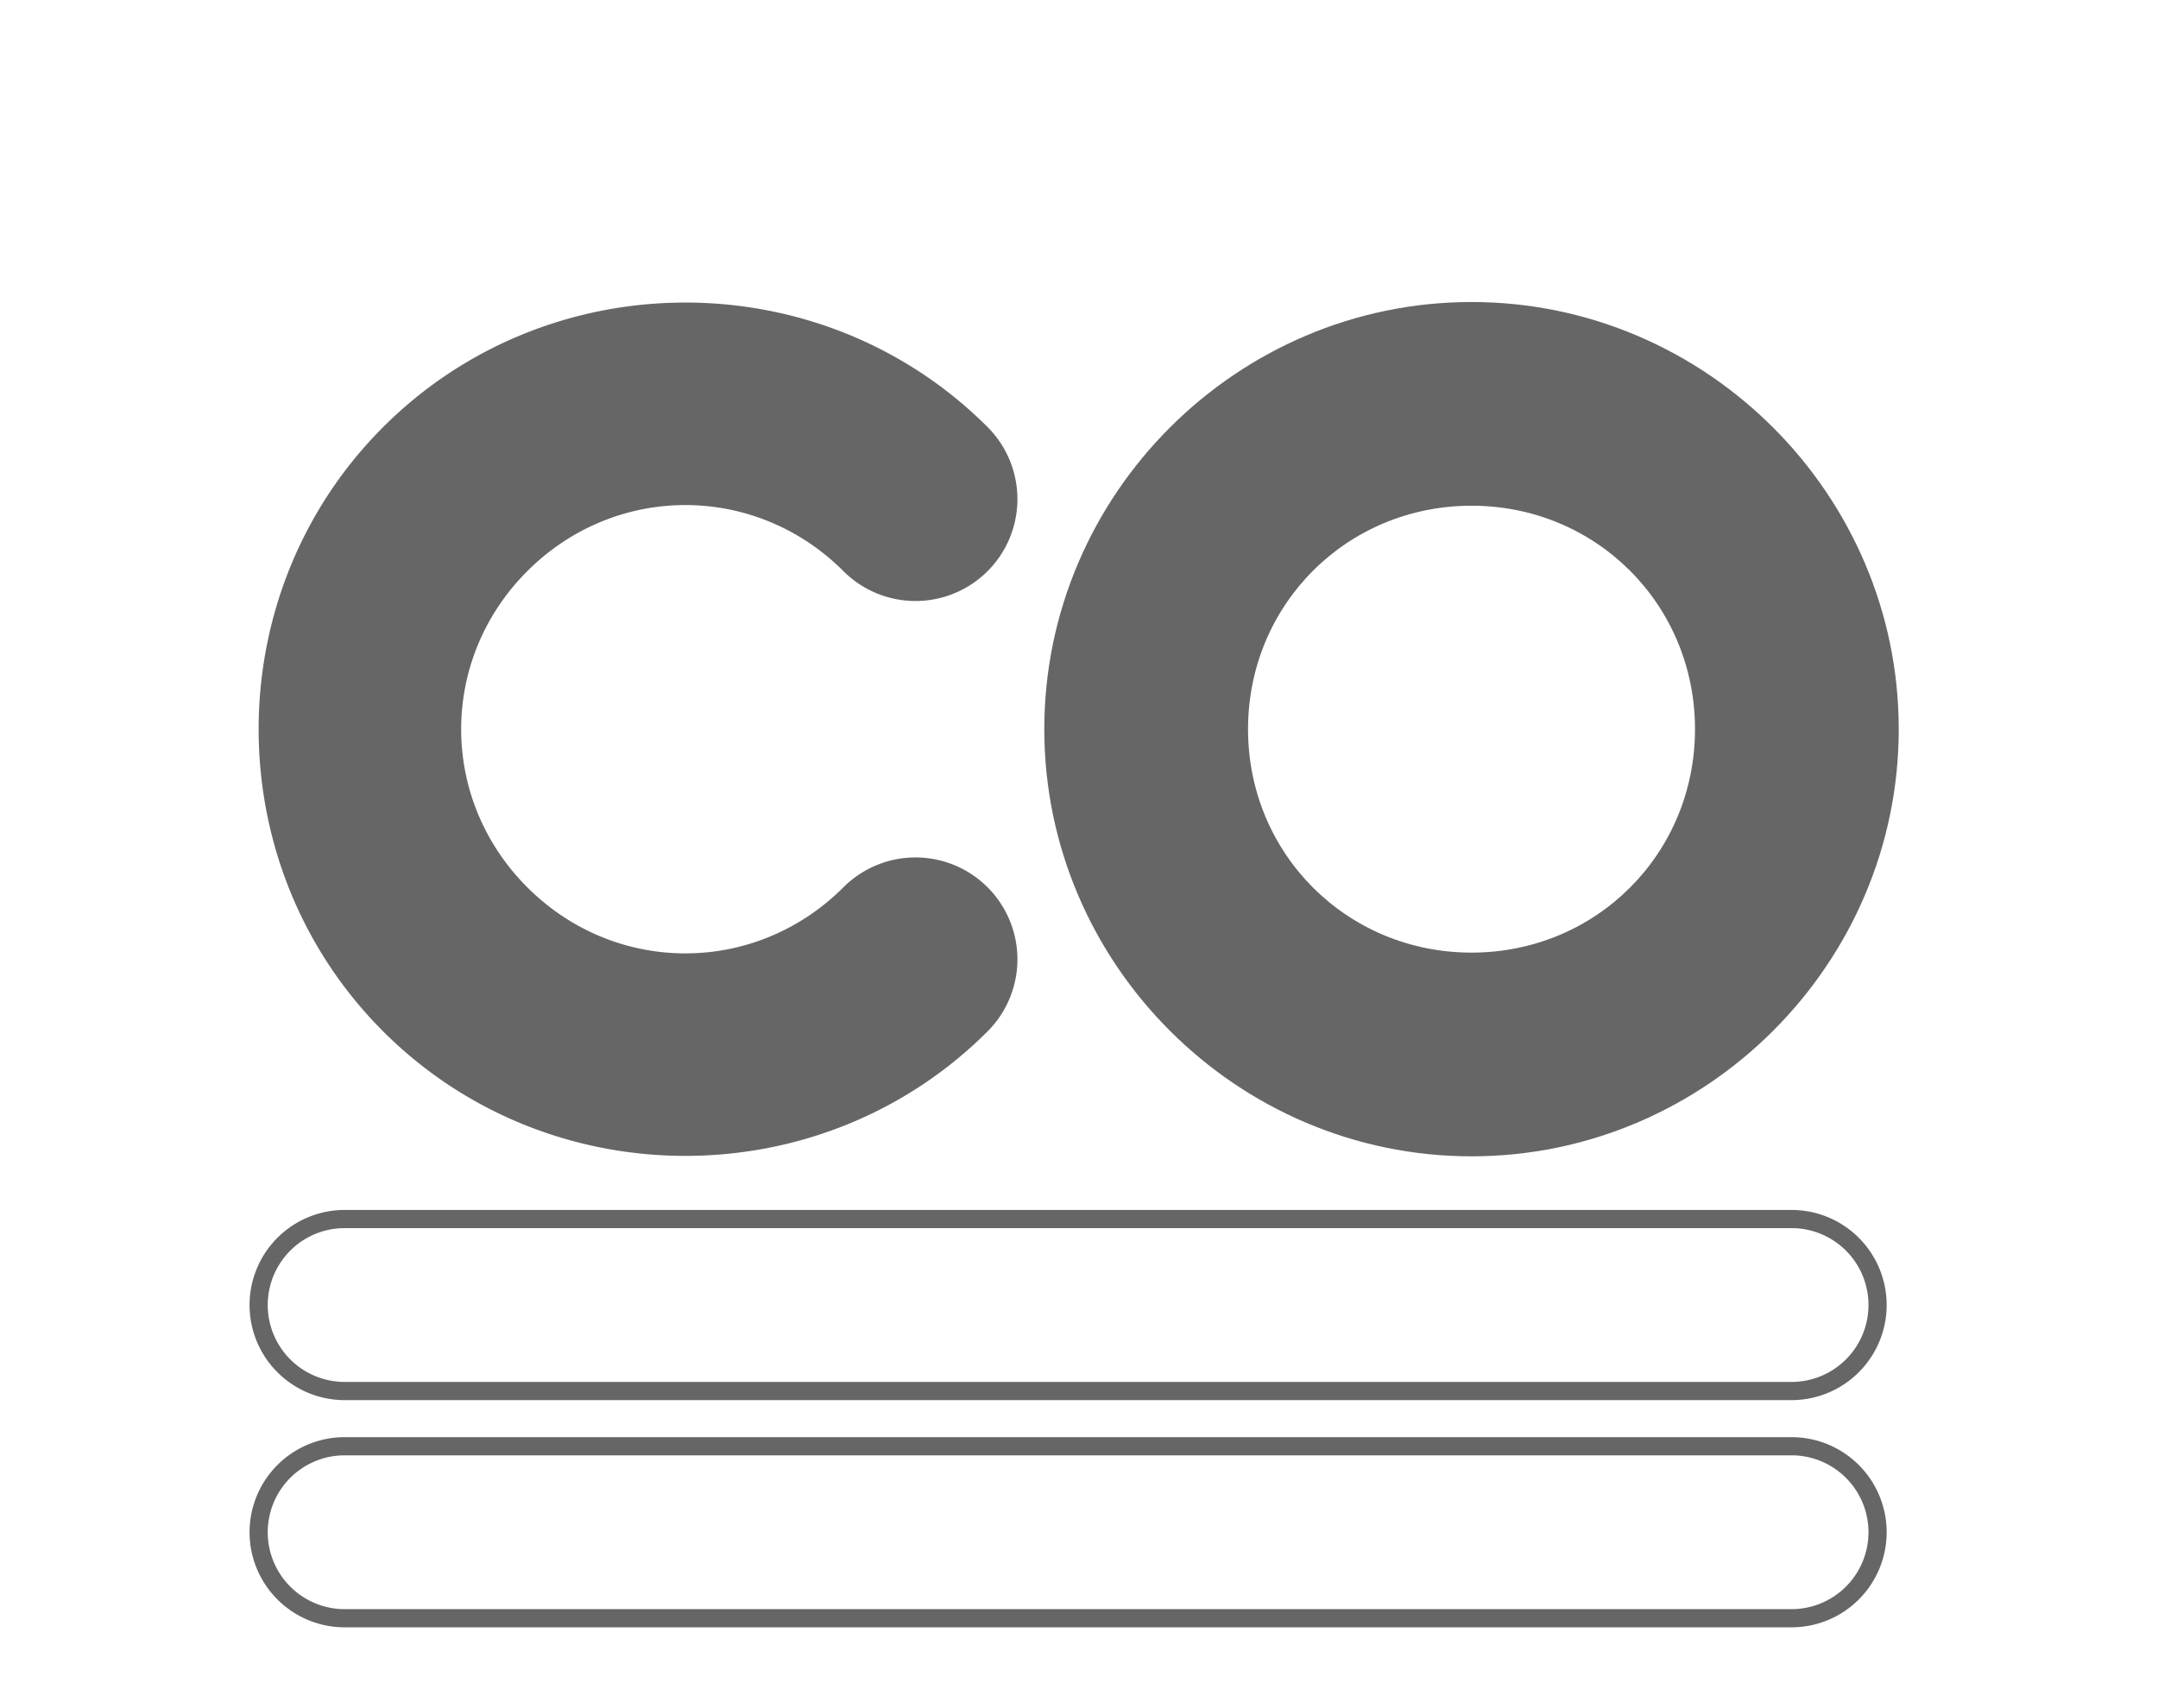 <?xml version="1.0" encoding="UTF-8" standalone="no"?>
<!-- Created with Inkscape (http://www.inkscape.org/) -->

<svg
   width="118.702mm"
   height="93.981mm"
   viewBox="0 0 118.702 93.981"
   version="1.1"
   id="svg1"
   inkscape:version="1.4 (86a8ad7, 2024-10-11)"
   sodipodi:docname="COWORKING-ASSOCIATION-LOGO-gray-0.0.svg"
   inkscape:export-filename="..\..\coworkingassociation.org\_IMAGES\_LOGOS\COWORKING-ASSOCIATION-LOGO-gray-0.0.svg"
   inkscape:export-xdpi="96"
   inkscape:export-ydpi="96"
   xmlns:inkscape="http://www.inkscape.org/namespaces/inkscape"
   xmlns:sodipodi="http://sodipodi.sourceforge.net/DTD/sodipodi-0.dtd"
   xmlns="http://www.w3.org/2000/svg"
   xmlns:svg="http://www.w3.org/2000/svg">
  <sodipodi:namedview
     id="namedview1"
     pagecolor="#505050"
     bordercolor="#ffffff"
     borderopacity="1"
     inkscape:showpageshadow="0"
     inkscape:pageopacity="0"
     inkscape:pagecheckerboard="1"
     inkscape:deskcolor="#505050"
     inkscape:document-units="px"
     inkscape:zoom="1.2121466"
     inkscape:cx="180.25872"
     inkscape:cy="207.48315"
     inkscape:window-width="2400"
     inkscape:window-height="1321"
     inkscape:window-x="1492"
     inkscape:window-y="1033"
     inkscape:window-maximized="1"
     inkscape:current-layer="layer1" />
  <defs
     id="defs1" />
  <g
     inkscape:label="Lager 1"
     inkscape:groupmode="layer"
     id="layer1"
     transform="translate(-19.266,-388.946)">
    <g
       id="g87">
      <g
         id="g56"
         transform="translate(0,128.347)">
        <path
           style="fill:#ee7203;fill-opacity:0;stroke-linecap:round;stroke-linejoin:bevel"
           d="m 69.624,313.375 a 17.902,17.902 0 0 1 -25.318,0 17.902,17.902 0 0 1 0,-25.318 17.902,17.902 0 0 1 25.318,0"
           id="path55" />
        <path
           style="fill:#666666;stroke-linecap:round;stroke-linejoin:bevel"
           d="m 56.965,277.244 c -6.028,0 -12.056,2.283 -16.623,6.85 -9.133,9.133 -9.133,24.113 0,33.246 9.133,9.133 24.113,9.133 33.246,0 a 5.606,5.606 0 0 0 0,-7.928 5.606,5.606 0 0 0 -7.928,0 c -4.849,4.849 -12.542,4.849 -17.391,0 -4.849,-4.849 -4.849,-12.542 0,-17.391 4.849,-4.849 12.542,-4.849 17.391,0 a 5.606,5.606 0 0 0 7.928,0 5.606,5.606 0 0 0 0,-7.928 c -4.567,-4.567 -10.595,-6.85 -16.623,-6.85 z"
           id="path56" />
      </g>
      <rect
         style="fill:#000000;fill-opacity:0;stroke:none;stroke-width:0.183;stroke-linecap:round;stroke-linejoin:bevel"
         id="rect56"
         width="118.702"
         height="93.981"
         x="19.266"
         y="388.946" />
      <g
         id="g59"
         transform="matrix(0.692,0,0,0.692,24.195,319.083)">
        <g
           id="g58">
          <path
             style="fill:#666666;stroke-width:1;stroke-linecap:round;stroke-linejoin:bevel"
             d="m 109.845,124.968 c -18.659,0 -33.959,15.3 -33.959,33.959 0,18.659 15.3,33.959 33.959,33.959 18.659,0 33.959,-15.3 33.959,-33.959 0,-18.659 -15.3,-33.959 -33.959,-33.959 z m 0,16.195 c 9.907,0 17.764,7.857 17.764,17.764 0,9.907 -7.857,17.764 -17.764,17.764 -9.907,0 -17.764,-7.857 -17.764,-17.764 0,-9.907 7.857,-17.764 17.764,-17.764 z"
             id="path58" />
        </g>
      </g>
      <path
         style="fill:none;stroke-linecap:round;stroke-linejoin:bevel;stroke:#666666;stroke-opacity:1"
         d="m 38.225,468.51 a 4.732,4.732 0 0 0 -4.732,4.732 4.732,4.732 0 0 0 4.732,4.73 h 79.586 a 4.732,4.732 0 0 0 4.732,-4.73 4.732,4.732 0 0 0 -4.732,-4.732 z"
         id="path61" />
      <path
         style="fill:none;stroke-linecap:round;stroke-linejoin:bevel;font-variation-settings:normal;opacity:1;vector-effect:none;fill-opacity:1;stroke:#666666;stroke-width:1;stroke-miterlimit:4;stroke-dasharray:none;stroke-dashoffset:0;stroke-opacity:1;-inkscape-stroke:none;stop-color:#000000;stop-opacity:1"
         d="m 38.225,456.01 a 4.732,4.732 0 0 0 -4.732,4.732 4.732,4.732 0 0 0 4.732,4.73 h 79.586 a 4.732,4.732 0 0 0 4.732,-4.73 4.732,4.732 0 0 0 -4.732,-4.732 z"
         id="path77" />
    </g>
  </g>
</svg>
